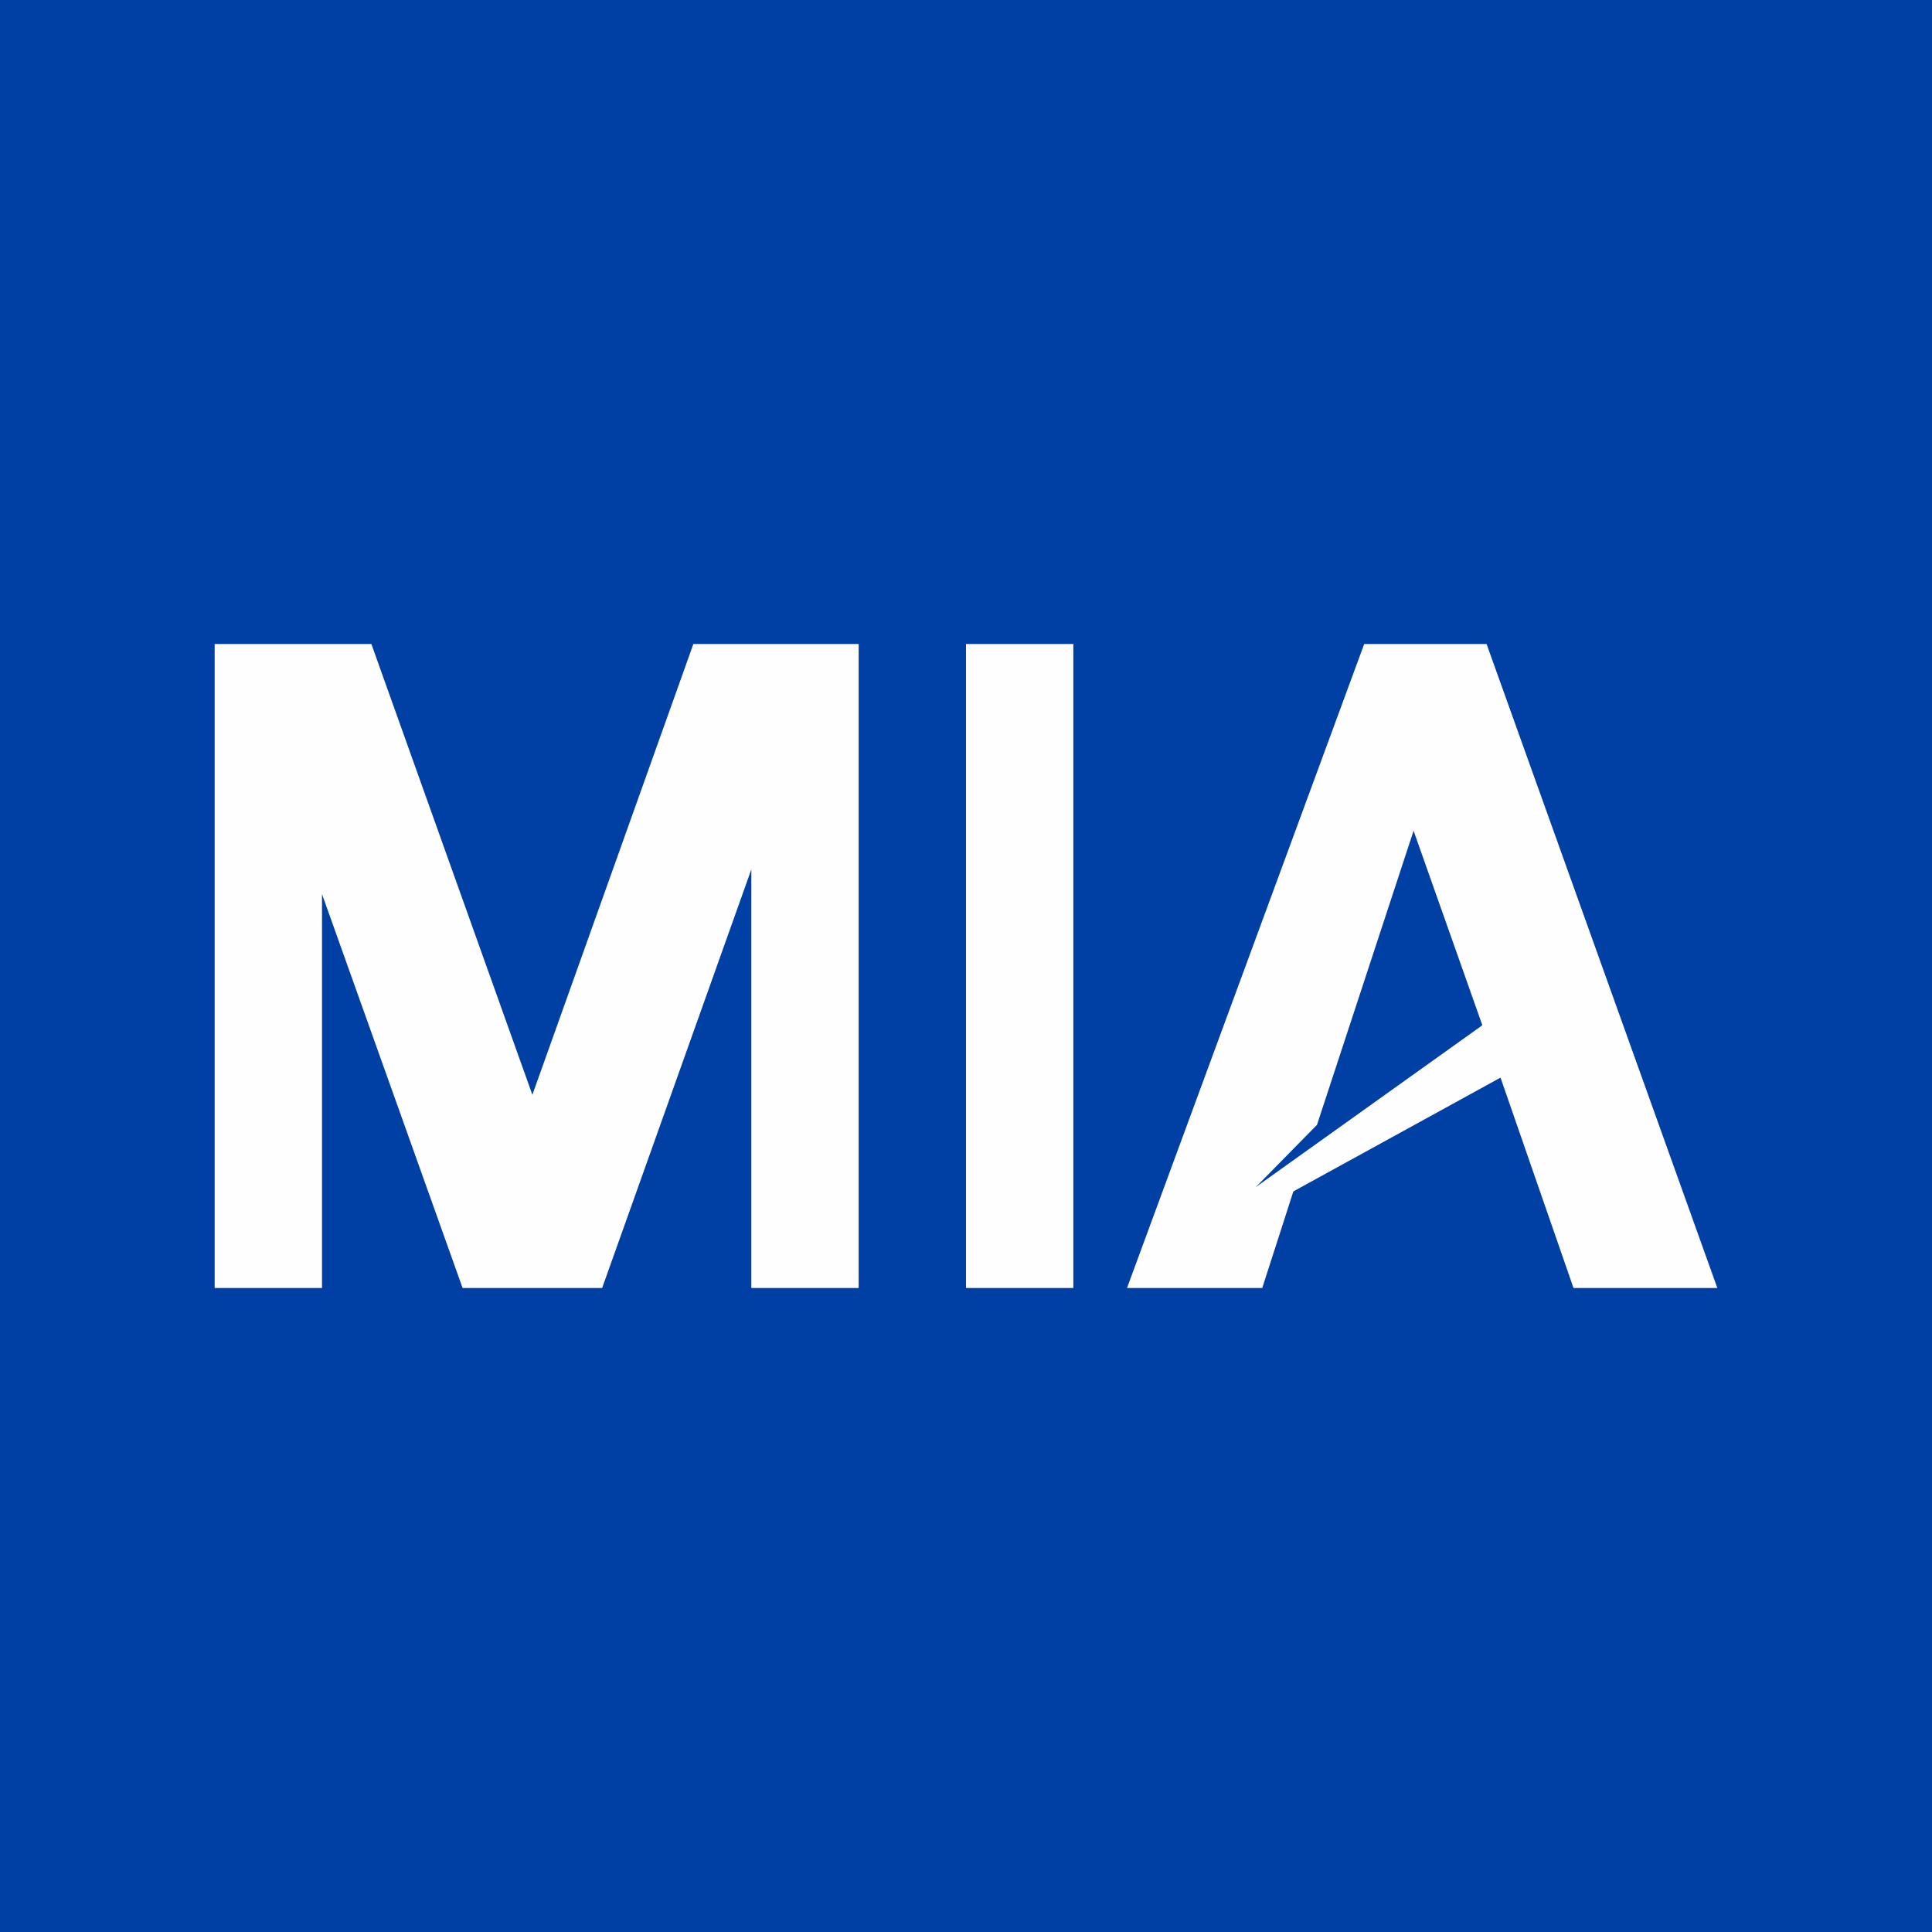 <!-- by TradingView --><svg xmlns="http://www.w3.org/2000/svg" width="18" height="18" viewBox="0 0 18 18"><path fill="#0040A4" d="M0 0h18v18H0z"/><path fill-rule="evenodd" d="M2.17 6H2v6h1V8.33L4.31 12h1.3L7 8.1V12h1V6H6.46l-1.5 4.2L3.46 6H2.17zM9 6h1v6H9V6zm3.71 0l-2.21 6h1.26l.29-.9 1.93-1.06.68 1.96H16l-2.15-6h-1.14zm1.1 3.55l-.64-1.81-.9 2.74-.57.58 2.1-1.5z" fill="#FFFEFF"/></svg>